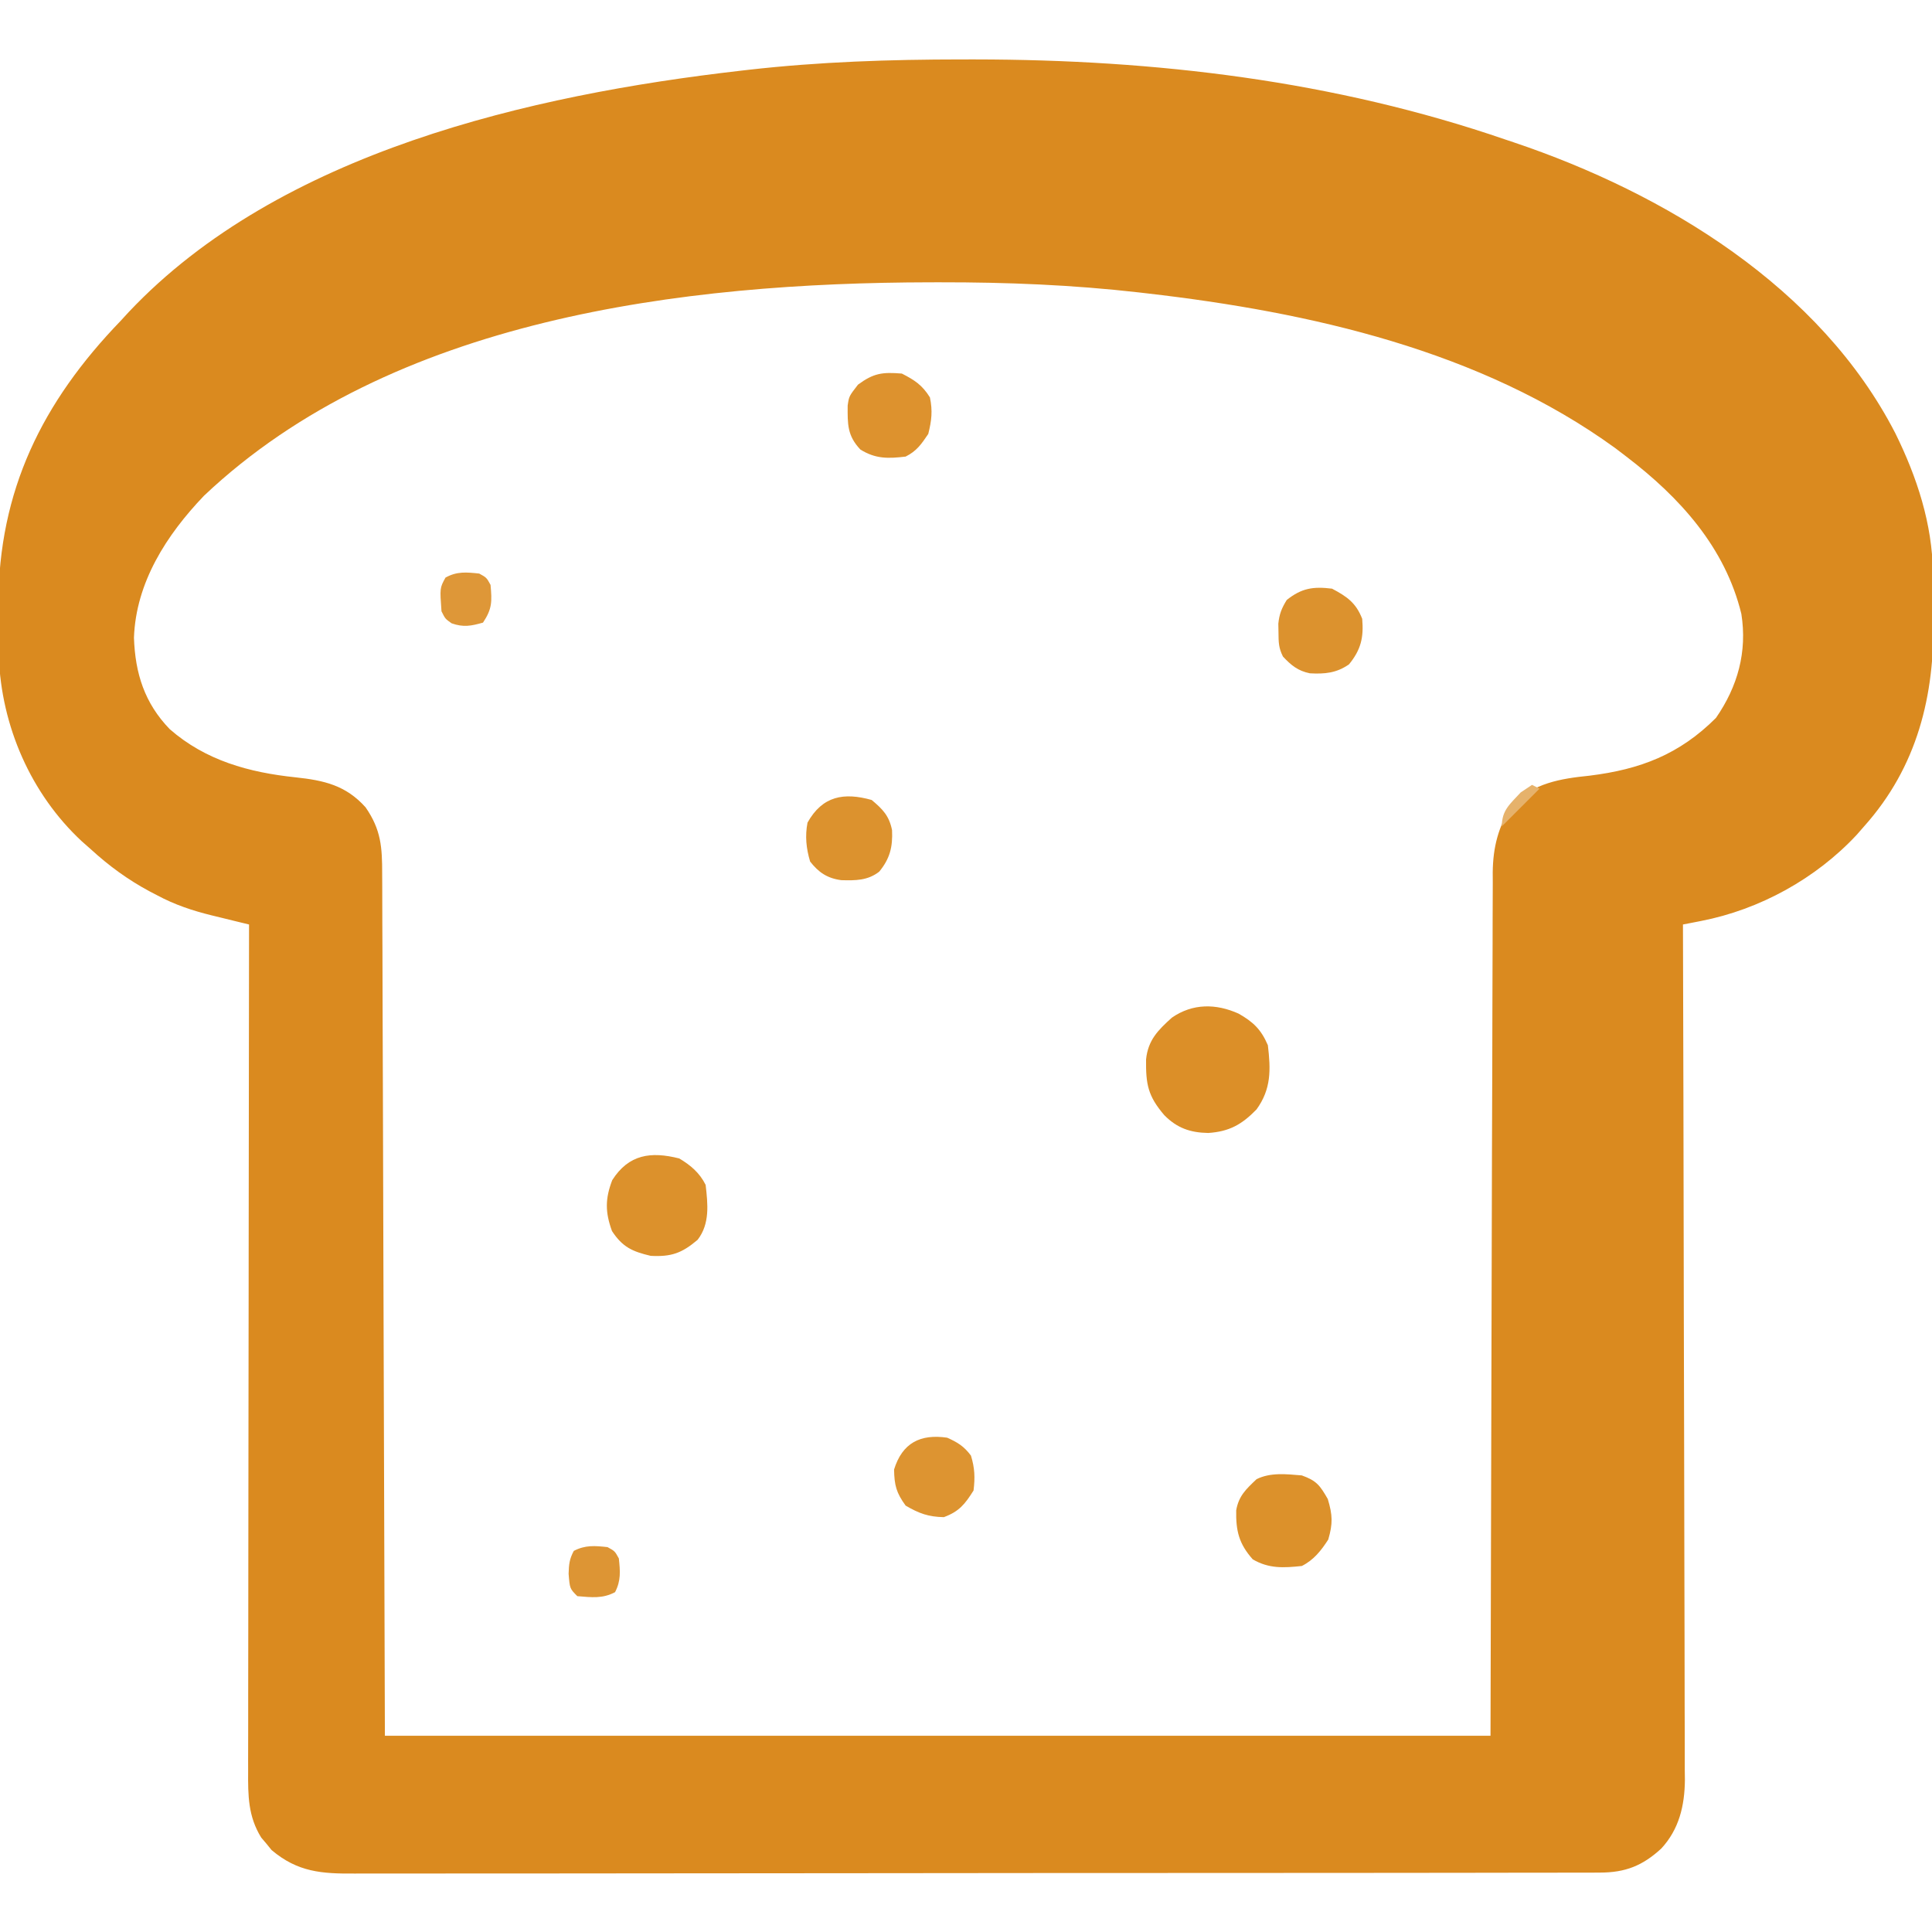 <?xml version="1.0" encoding="UTF-8"?>
<svg version="1.1" xmlns="http://www.w3.org/2000/svg" width="512" height="512">
<path d="M0 0 C1.787 -0.001 1.787 -0.001 3.61 -0.002 C51.472 0.041 98.794 5.608 144.25 21.25 C145.287 21.597 145.287 21.597 146.345 21.951 C186.513 35.454 227.667 60.365 247.562 99.125 C253.257 110.668 257.354 123.124 257.488 136.051 C257.496 136.805 257.504 137.559 257.513 138.336 C257.527 139.934 257.537 141.531 257.545 143.129 C257.557 144.732 257.577 146.334 257.607 147.937 C257.99 168.571 253.376 187.458 239.25 203.25 C238.607 203.986 237.964 204.722 237.301 205.48 C226.484 217.097 211.594 225.298 196.015 228.324 C194.673 228.587 194.673 228.587 193.305 228.854 C192.627 228.985 191.949 229.115 191.25 229.25 C191.254 230.448 191.257 231.645 191.261 232.879 C191.348 261.327 191.414 289.774 191.454 318.221 C191.459 321.724 191.464 325.228 191.47 328.731 C191.471 329.429 191.472 330.126 191.473 330.845 C191.49 342.129 191.522 353.414 191.559 364.698 C191.596 376.282 191.618 387.866 191.626 399.449 C191.632 405.954 191.644 412.458 191.673 418.963 C191.7 425.086 191.708 431.21 191.702 437.334 C191.704 439.58 191.711 441.826 191.727 444.071 C191.747 447.143 191.742 450.213 191.731 453.284 C191.743 454.168 191.754 455.053 191.766 455.964 C191.701 462.762 190.234 469.03 185.5 474.139 C180.534 478.697 176.006 480.498 169.222 480.507 C168.005 480.514 166.788 480.52 165.534 480.527 C164.186 480.524 162.839 480.521 161.491 480.517 C160.057 480.521 158.623 480.526 157.189 480.531 C153.248 480.543 149.307 480.543 145.366 480.541 C141.116 480.54 136.865 480.551 132.615 480.561 C124.288 480.578 115.961 480.583 107.633 480.584 C100.865 480.585 94.096 480.589 87.328 480.596 C68.14 480.613 48.953 480.622 29.766 480.621 C28.731 480.621 27.697 480.621 26.631 480.621 C25.595 480.621 24.559 480.62 23.492 480.62 C6.704 480.62 -10.084 480.639 -26.872 480.667 C-44.107 480.696 -61.342 480.709 -78.577 480.708 C-88.254 480.707 -97.932 480.713 -107.609 480.734 C-115.848 480.752 -124.087 480.757 -132.327 480.743 C-136.53 480.736 -140.733 480.736 -144.937 480.754 C-148.787 480.769 -152.636 480.767 -156.486 480.749 C-157.877 480.746 -159.268 480.75 -160.659 480.761 C-169.457 480.827 -175.839 480.402 -182.773 474.539 C-183.442 473.715 -183.442 473.715 -184.125 472.875 C-184.586 472.331 -185.048 471.787 -185.523 471.227 C-189.015 465.6 -189.032 460.041 -188.991 453.645 C-188.992 452.684 -188.994 451.724 -188.996 450.734 C-188.999 447.519 -188.988 444.304 -188.977 441.088 C-188.976 438.782 -188.977 436.476 -188.978 434.17 C-188.979 427.91 -188.967 421.65 -188.953 415.39 C-188.94 408.848 -188.939 402.306 -188.937 395.763 C-188.932 384.783 -188.919 373.802 -188.901 362.822 C-188.883 351.513 -188.868 340.205 -188.86 328.896 C-188.859 328.199 -188.859 327.501 -188.858 326.783 C-188.856 323.284 -188.853 319.785 -188.851 316.287 C-188.83 287.274 -188.795 258.262 -188.75 229.25 C-189.85 228.983 -190.951 228.716 -192.084 228.44 C-193.541 228.082 -194.999 227.724 -196.456 227.366 C-197.179 227.191 -197.903 227.016 -198.648 226.835 C-203.774 225.57 -208.461 224.008 -213.125 221.5 C-213.785 221.156 -214.445 220.813 -215.125 220.459 C-220.894 217.36 -225.922 213.68 -230.75 209.25 C-231.517 208.575 -232.284 207.899 -233.074 207.203 C-246.608 194.612 -254.388 176.648 -255.065 158.265 C-255.162 154.447 -255.189 150.631 -255.188 146.812 C-255.188 146.01 -255.188 145.208 -255.189 144.382 C-255.101 114.242 -243.606 90.859 -222.75 69.25 C-222.044 68.48 -221.337 67.711 -220.609 66.918 C-180.609 24.551 -114.023 9.375 -58.562 3 C-57.839 2.917 -57.115 2.833 -56.37 2.748 C-37.573 0.617 -18.909 0.01 0 0 Z M-200.688 115.625 C-210.621 126.008 -218.724 138.584 -219.25 153.25 C-218.929 162.715 -216.433 170.581 -209.781 177.473 C-200.267 185.798 -188.768 188.955 -176.438 190.25 C-168.844 191.059 -163.093 192.372 -157.875 198.188 C-153.742 204.144 -153.457 208.829 -153.472 215.887 C-153.463 217.347 -153.463 217.347 -153.454 218.838 C-153.437 222.114 -153.434 225.389 -153.431 228.665 C-153.422 231.049 -153.411 233.432 -153.4 235.816 C-153.373 242.205 -153.358 248.595 -153.345 254.984 C-153.331 260.977 -153.306 266.97 -153.282 272.963 C-153.219 290.496 -153.173 308.029 -153.125 325.562 C-153.001 364.729 -152.877 403.896 -152.75 444.25 C-56.06 444.25 40.63 444.25 140.25 444.25 C140.46 366.942 140.46 366.942 140.638 289.635 C140.688 274.69 140.688 274.69 140.715 267.697 C140.733 262.807 140.743 257.917 140.747 253.028 C140.753 246.791 140.774 240.554 140.804 234.317 C140.813 232.028 140.817 229.739 140.815 227.45 C140.813 224.357 140.83 221.265 140.851 218.172 C140.846 217.277 140.842 216.382 140.837 215.46 C140.914 208.634 142.32 203.396 145.938 197.5 C151.815 191.782 158.601 190.618 166.5 189.812 C179.951 188.15 190.322 184.178 200 174.5 C205.767 166.17 208.316 157.003 206.727 146.934 C202.422 129.259 190.384 116.035 176.25 105.25 C174.835 104.169 174.835 104.169 173.391 103.066 C137.66 77.101 92.373 66.971 49.25 62 C48.534 61.917 47.817 61.834 47.079 61.748 C29.55 59.743 12.075 59.04 -5.562 59.062 C-6.451 59.063 -7.34 59.064 -8.255 59.064 C-73.757 59.184 -150.934 68.566 -200.688 115.625 Z " fill="#DA8A1F" transform="translate(254.75,15.75)"/>
<path d="M0 0 C3.872 2.21 5.953 4.182 7.75 8.375 C8.515 14.853 8.668 19.946 4.75 25.375 C0.887 29.359 -2.456 31.257 -8.062 31.625 C-12.783 31.539 -16.299 30.352 -19.695 26.91 C-24.065 21.804 -24.6 18.708 -24.531 12.137 C-24.009 7.01 -21.374 4.39 -17.688 1.062 C-12.166 -2.76 -5.968 -2.688 0 0 Z " fill="#DC8F28" transform="translate(328.25,268.625)"/>
<path d="M0 0 C3.012 1.777 5.411 3.822 7 7 C7.584 12.107 8.167 17.311 4.875 21.562 C0.692 25.109 -2.087 26.101 -7.562 25.812 C-12.452 24.657 -15.014 23.495 -17.812 19.25 C-19.63 14.277 -19.653 10.698 -17.75 5.75 C-13.381 -1.115 -7.483 -1.899 0 0 Z " fill="#DC912C" transform="translate(180,307)"/>
<path d="M0 0 C3.925 1.42 4.777 2.614 6.875 6.25 C8.154 10.514 8.241 12.735 7 17 C5.126 19.905 3.147 22.427 0 24 C-4.829 24.521 -8.742 24.734 -13 22.25 C-16.679 18.111 -17.493 14.703 -17.395 9.258 C-16.722 5.409 -14.793 3.66 -12 1 C-8.305 -0.847 -4.041 -0.338 0 0 Z " fill="#DC912B" transform="translate(345,391)"/>
<path d="M0 0 C2.93 2.451 4.634 4.182 5.402 8 C5.613 12.457 4.822 15.573 2 19 C-1.032 21.359 -4.261 21.359 -8.035 21.254 C-11.726 20.777 -14.06 19.208 -16.312 16.312 C-17.352 12.816 -17.685 9.57 -17 6 C-13.041 -1.08 -7.372 -2.066 0 0 Z " fill="#DC922E" transform="translate(231,212)"/>
<path d="M0 0 C4.006 2.116 6.355 3.776 8 8 C8.426 12.956 7.656 16.197 4.5 20.062 C1.184 22.364 -1.91 22.654 -5.879 22.434 C-9.044 21.787 -10.817 20.319 -13 18 C-14.163 15.674 -14.166 14.213 -14.188 11.625 C-14.202 10.854 -14.216 10.083 -14.23 9.289 C-13.973 6.734 -13.345 5.176 -12 3 C-8.061 -0.151 -4.97 -0.61 0 0 Z " fill="#DC922E" transform="translate(353,156)"/>
<path d="M0 0 C3.395 1.73 5.421 3.068 7.438 6.312 C8.188 9.9 7.889 12.445 7 16 C5.177 18.706 3.925 20.537 1 22 C-3.632 22.555 -6.982 22.636 -11 20.125 C-14.479 16.429 -14.388 13.404 -14.359 8.484 C-14 6 -14 6 -11.625 2.938 C-7.499 -0.108 -5.168 -0.431 0 0 Z " fill="#DD922E" transform="translate(239,99)"/>
<path d="M0 0 C2.823 1.255 4.463 2.284 6.312 4.75 C7.328 8.074 7.418 10.537 7 14 C4.71 17.636 3.183 19.563 -0.875 21.062 C-4.979 20.98 -7.457 20.072 -11 18 C-13.465 14.611 -13.989 12.624 -14.062 8.438 C-11.884 1.39 -7.103 -1.033 0 0 Z " fill="#DD9431" transform="translate(251,381)"/>
<path d="M0 0 C1.938 1.062 1.938 1.062 3 3 C3.39 7.367 3.463 9.305 1 13 C-2.169 13.896 -4.177 14.289 -7.312 13.188 C-9 12 -9 12 -10 10 C-10.449 3.82 -10.449 3.82 -8.938 1.062 C-5.88 -0.614 -3.409 -0.365 0 0 Z " fill="#DE9738" transform="translate(127,152)"/>
<path d="M0 0 C1.938 1.062 1.938 1.062 3 3 C3.362 6.383 3.584 8.868 2 11.938 C-1.354 13.72 -4.238 13.299 -8 13 C-10 11 -10 11 -10.312 7.062 C-10.231 4.562 -10.121 3.228 -8.938 1 C-5.868 -0.584 -3.383 -0.362 0 0 Z " fill="#DD9534" transform="translate(161,410)"/>
<path d="M0 0 C0.66 0.33 1.32 0.66 2 1 C-1.3 4.3 -4.6 7.6 -8 11 C-8 6.678 -5.851 5.116 -3 2 C-2.01 1.34 -1.02 0.68 0 0 Z " fill="#E6B26B" transform="translate(406,208)"/>
</svg>
